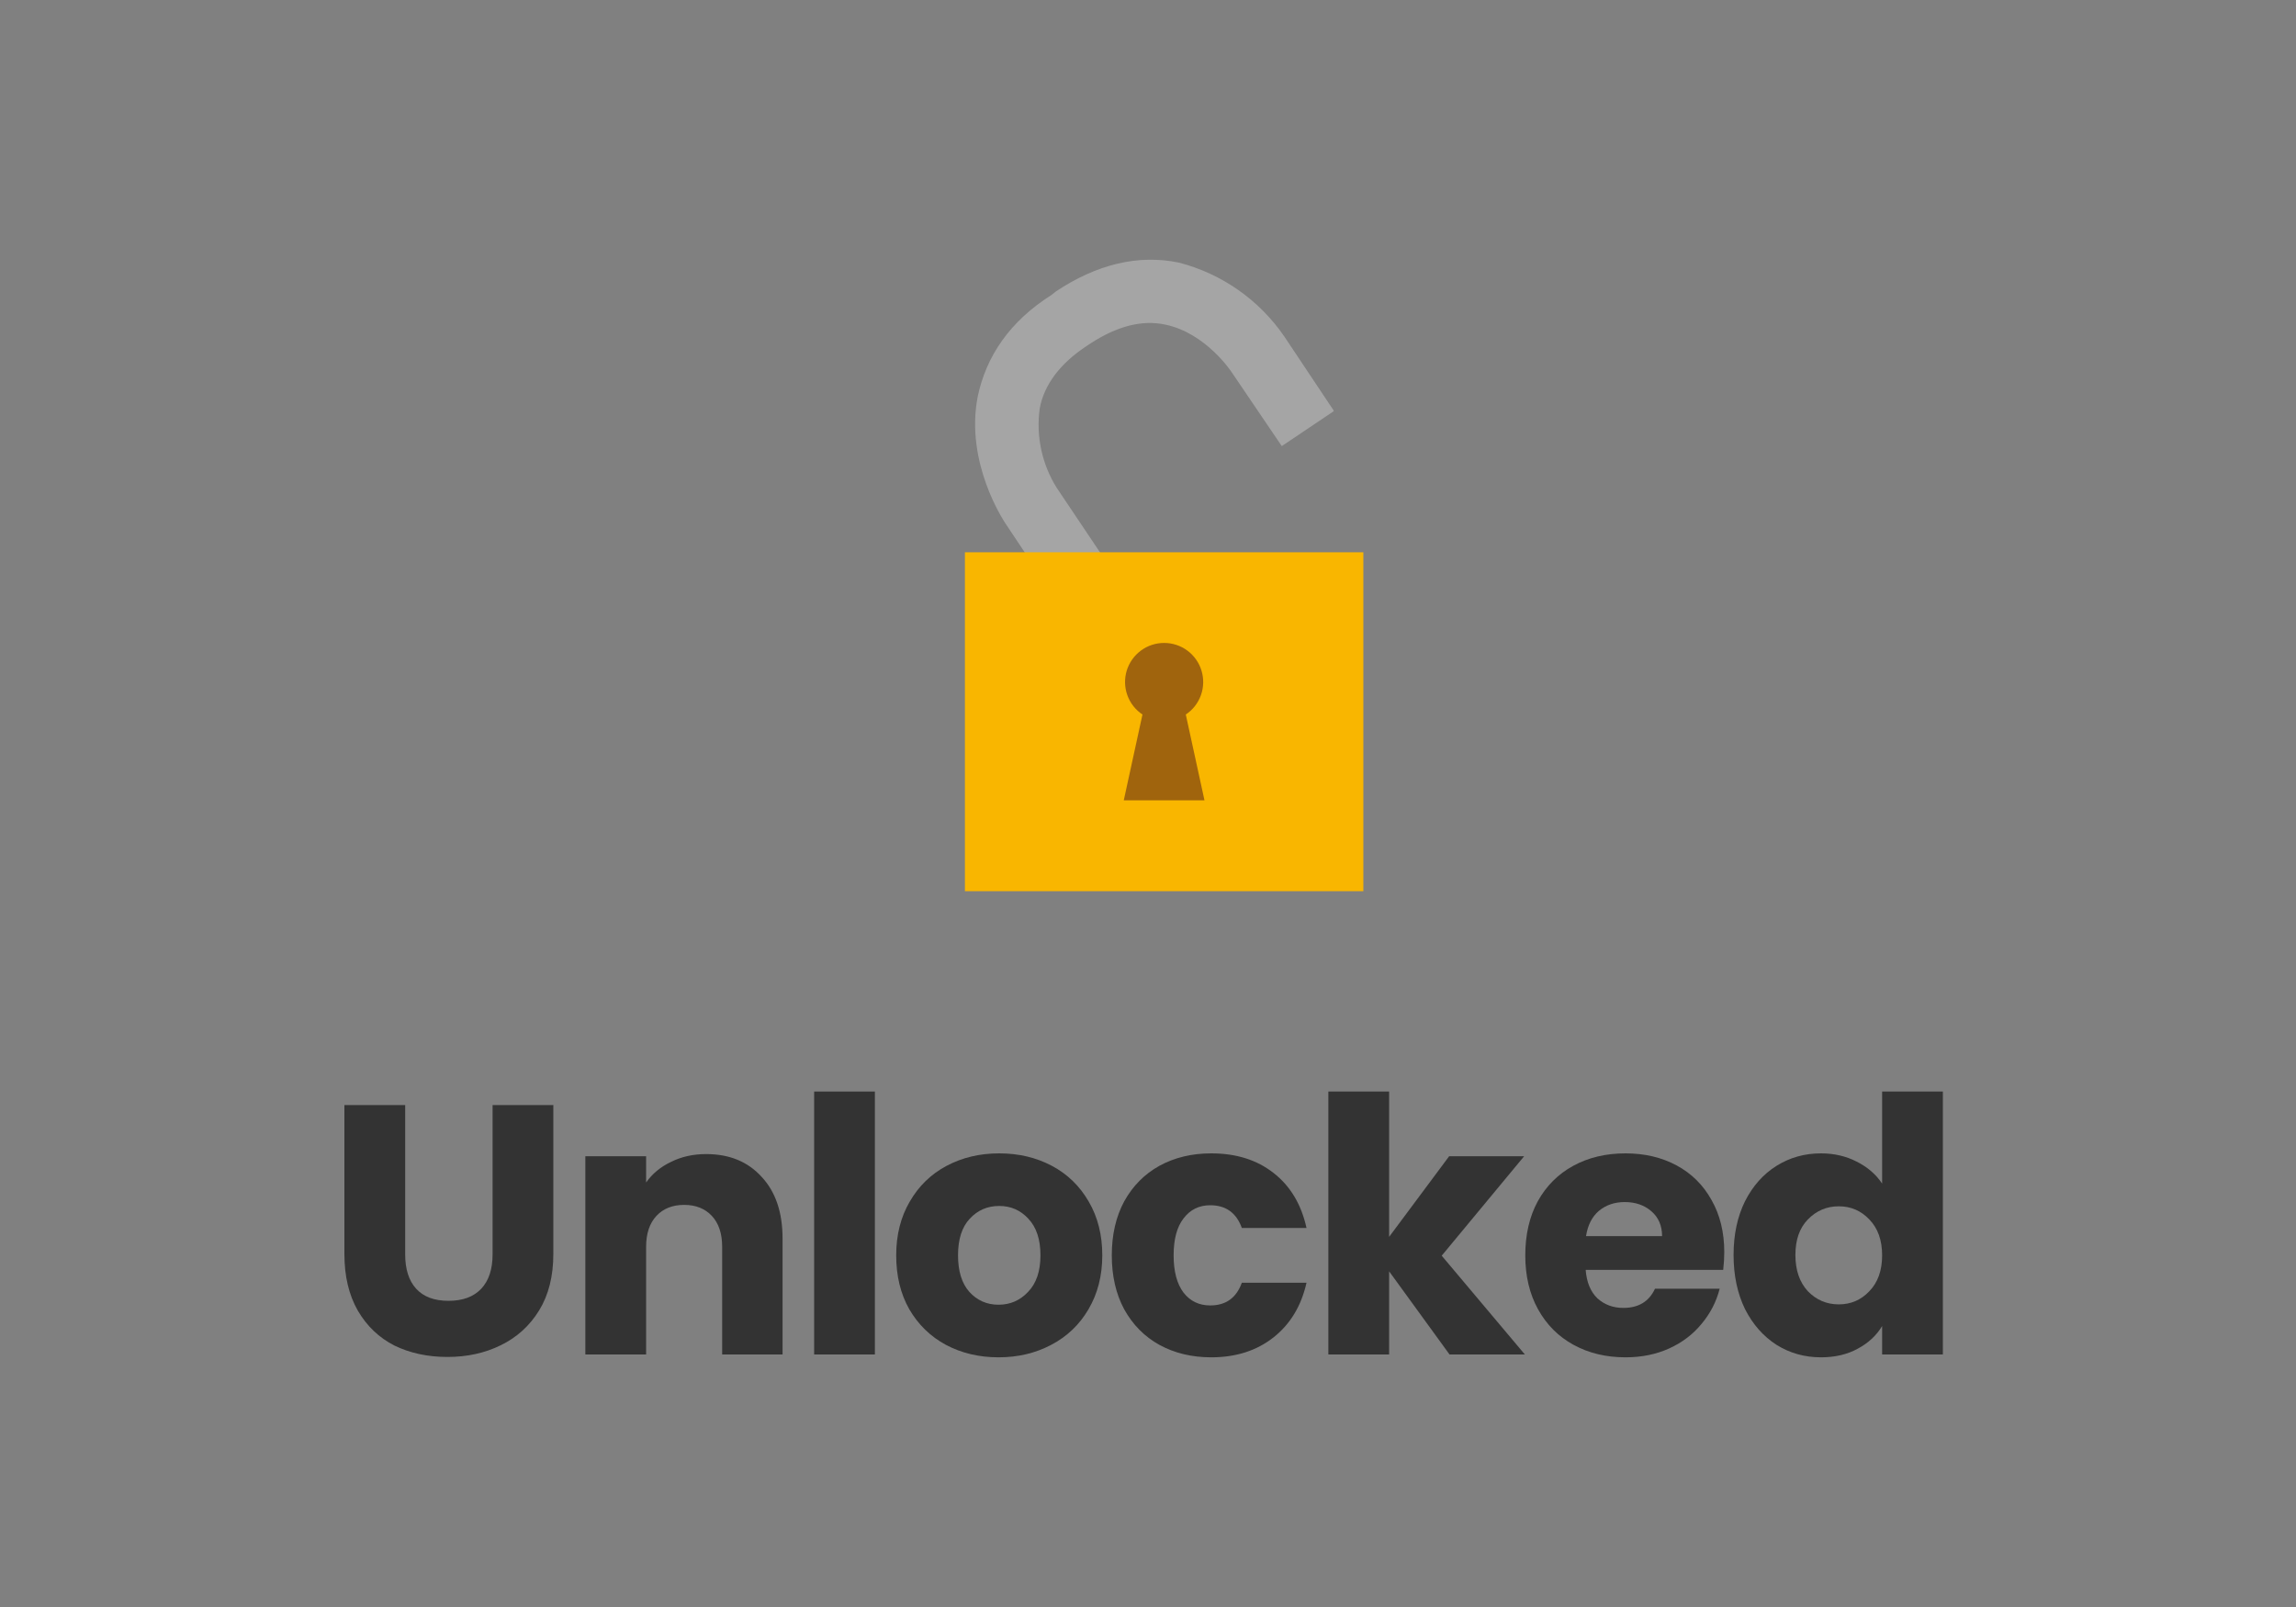 <svg width="100" height="70" viewBox="0 0 100 70" fill="none" xmlns="http://www.w3.org/2000/svg">
<rect x="0" y="0" width="100" height="70" fill="#808080" stroke="none"/>
<path d="M58.084 17.915L55.827 19.432L53.644 16.213C53.644 16.213 52.534 14.511 50.758 14.141C49.722 13.919 48.649 14.215 47.502 14.955L47.28 15.103C46.17 15.843 45.467 16.768 45.282 17.804C45.12 19.002 45.381 20.22 46.022 21.245L48.205 24.501L45.911 25.981L43.765 22.762C43.728 22.688 42.026 20.172 42.581 17.286C42.951 15.51 43.987 13.993 45.8 12.846L45.985 12.698C47.761 11.514 49.574 11.07 51.35 11.44C53.218 11.924 54.847 13.067 55.938 14.659L58.084 17.878V17.915Z" fill="#A5A5A5"/>
<path d="M42.026 24.057H59.379V38.82H42.026V24.057Z" fill="#F9B600"/>
<path d="M51.646 31.124C51.95 30.922 52.181 30.627 52.304 30.283C52.428 29.939 52.437 29.564 52.331 29.215C52.226 28.865 52.01 28.559 51.717 28.341C51.423 28.123 51.068 28.006 50.702 28.006C50.337 28.006 49.981 28.123 49.688 28.341C49.395 28.559 49.179 28.865 49.073 29.215C48.968 29.564 48.977 29.939 49.101 30.283C49.224 30.627 49.455 30.922 49.759 31.124L48.945 34.861H52.46L51.646 31.124Z" fill="#A0640D"/>
<path d="M43.58 38.08H42.692H43.58ZM42.692 24.945H43.58H42.692Z" fill="white"/>
<path d="M17.647 48.135V54.636C17.647 55.286 17.806 55.786 18.126 56.137C18.446 56.488 18.916 56.663 19.535 56.663C20.154 56.663 20.628 56.488 20.959 56.137C21.289 55.786 21.454 55.286 21.454 54.636V48.135H24.1V54.62C24.1 55.59 23.894 56.41 23.481 57.081C23.069 57.752 22.511 58.257 21.81 58.598C21.119 58.938 20.345 59.108 19.488 59.108C18.632 59.108 17.863 58.943 17.182 58.613C16.512 58.273 15.98 57.767 15.588 57.096C15.196 56.415 15 55.59 15 54.62V48.135H17.647Z" fill="#333333"/>
<path d="M30.756 50.271C31.768 50.271 32.572 50.601 33.171 51.262C33.78 51.912 34.084 52.809 34.084 53.955V59H31.453V54.311C31.453 53.733 31.303 53.284 31.004 52.964C30.705 52.644 30.303 52.484 29.797 52.484C29.291 52.484 28.889 52.644 28.59 52.964C28.291 53.284 28.141 53.733 28.141 54.311V59H25.494V50.364H28.141V51.509C28.409 51.127 28.77 50.828 29.224 50.612C29.678 50.385 30.189 50.271 30.756 50.271Z" fill="#333333"/>
<path d="M38.105 47.547V59H35.459V47.547H38.105Z" fill="#333333"/>
<path d="M43.49 59.124C42.644 59.124 41.88 58.943 41.199 58.582C40.529 58.221 39.997 57.705 39.605 57.034C39.224 56.364 39.033 55.58 39.033 54.682C39.033 53.795 39.229 53.016 39.621 52.345C40.013 51.664 40.549 51.143 41.23 50.782C41.911 50.421 42.675 50.24 43.521 50.24C44.367 50.24 45.13 50.421 45.812 50.782C46.492 51.143 47.029 51.664 47.421 52.345C47.813 53.016 48.009 53.795 48.009 54.682C48.009 55.569 47.808 56.353 47.406 57.034C47.014 57.705 46.472 58.221 45.781 58.582C45.1 58.943 44.336 59.124 43.49 59.124ZM43.49 56.833C43.995 56.833 44.424 56.648 44.775 56.276C45.136 55.905 45.316 55.373 45.316 54.682C45.316 53.991 45.141 53.459 44.79 53.088C44.45 52.717 44.026 52.531 43.521 52.531C43.005 52.531 42.577 52.717 42.236 53.088C41.896 53.449 41.726 53.98 41.726 54.682C41.726 55.373 41.891 55.905 42.221 56.276C42.561 56.648 42.984 56.833 43.49 56.833Z" fill="#333333"/>
<path d="M48.423 54.682C48.423 53.784 48.603 53 48.964 52.33C49.336 51.659 49.846 51.143 50.497 50.782C51.157 50.421 51.91 50.24 52.756 50.24C53.84 50.24 54.742 50.524 55.465 51.091C56.197 51.659 56.677 52.459 56.904 53.49H54.087C53.85 52.83 53.391 52.5 52.71 52.5C52.225 52.5 51.838 52.691 51.549 53.072C51.26 53.444 51.116 53.98 51.116 54.682C51.116 55.384 51.26 55.925 51.549 56.307C51.838 56.678 52.225 56.864 52.71 56.864C53.391 56.864 53.85 56.534 54.087 55.874H56.904C56.677 56.885 56.197 57.679 55.465 58.257C54.732 58.835 53.829 59.124 52.756 59.124C51.91 59.124 51.157 58.943 50.497 58.582C49.846 58.221 49.336 57.705 48.964 57.034C48.603 56.364 48.423 55.58 48.423 54.682Z" fill="#333333"/>
<path d="M63.133 59L60.502 55.378V59H57.855V47.547H60.502V53.877L63.117 50.364H66.383L62.792 54.697L66.414 59H63.133Z" fill="#333333"/>
<path d="M75.099 54.543C75.099 54.79 75.083 55.048 75.052 55.316H69.063C69.104 55.853 69.274 56.266 69.574 56.555C69.883 56.833 70.26 56.972 70.703 56.972C71.364 56.972 71.823 56.694 72.081 56.137H74.898C74.753 56.704 74.49 57.215 74.108 57.669C73.737 58.123 73.267 58.479 72.7 58.737C72.132 58.995 71.498 59.124 70.796 59.124C69.95 59.124 69.197 58.943 68.537 58.582C67.876 58.221 67.361 57.705 66.989 57.034C66.618 56.364 66.432 55.58 66.432 54.682C66.432 53.784 66.612 53 66.974 52.33C67.345 51.659 67.861 51.143 68.521 50.782C69.182 50.421 69.94 50.24 70.796 50.24C71.632 50.24 72.375 50.416 73.025 50.766C73.675 51.117 74.18 51.618 74.542 52.268C74.913 52.918 75.099 53.676 75.099 54.543ZM72.39 53.846C72.39 53.392 72.236 53.031 71.926 52.763C71.617 52.495 71.23 52.361 70.765 52.361C70.322 52.361 69.945 52.489 69.635 52.747C69.336 53.005 69.151 53.372 69.078 53.846H72.39Z" fill="#333333"/>
<path d="M75.504 54.666C75.504 53.779 75.67 53 76 52.33C76.34 51.659 76.799 51.143 77.377 50.782C77.955 50.421 78.6 50.24 79.312 50.24C79.879 50.24 80.395 50.359 80.859 50.596C81.334 50.834 81.706 51.153 81.974 51.556V47.547H84.62V59H81.974V57.762C81.726 58.175 81.37 58.505 80.906 58.752C80.452 59 79.921 59.124 79.312 59.124C78.6 59.124 77.955 58.943 77.377 58.582C76.799 58.211 76.34 57.69 76 57.019C75.67 56.338 75.504 55.554 75.504 54.666ZM81.974 54.682C81.974 54.022 81.788 53.501 81.417 53.119C81.055 52.737 80.612 52.546 80.086 52.546C79.559 52.546 79.111 52.737 78.739 53.119C78.378 53.49 78.197 54.006 78.197 54.666C78.197 55.327 78.378 55.853 78.739 56.245C79.111 56.627 79.559 56.818 80.086 56.818C80.612 56.818 81.055 56.627 81.417 56.245C81.788 55.863 81.974 55.342 81.974 54.682Z" fill="#333333"/>
</svg>
